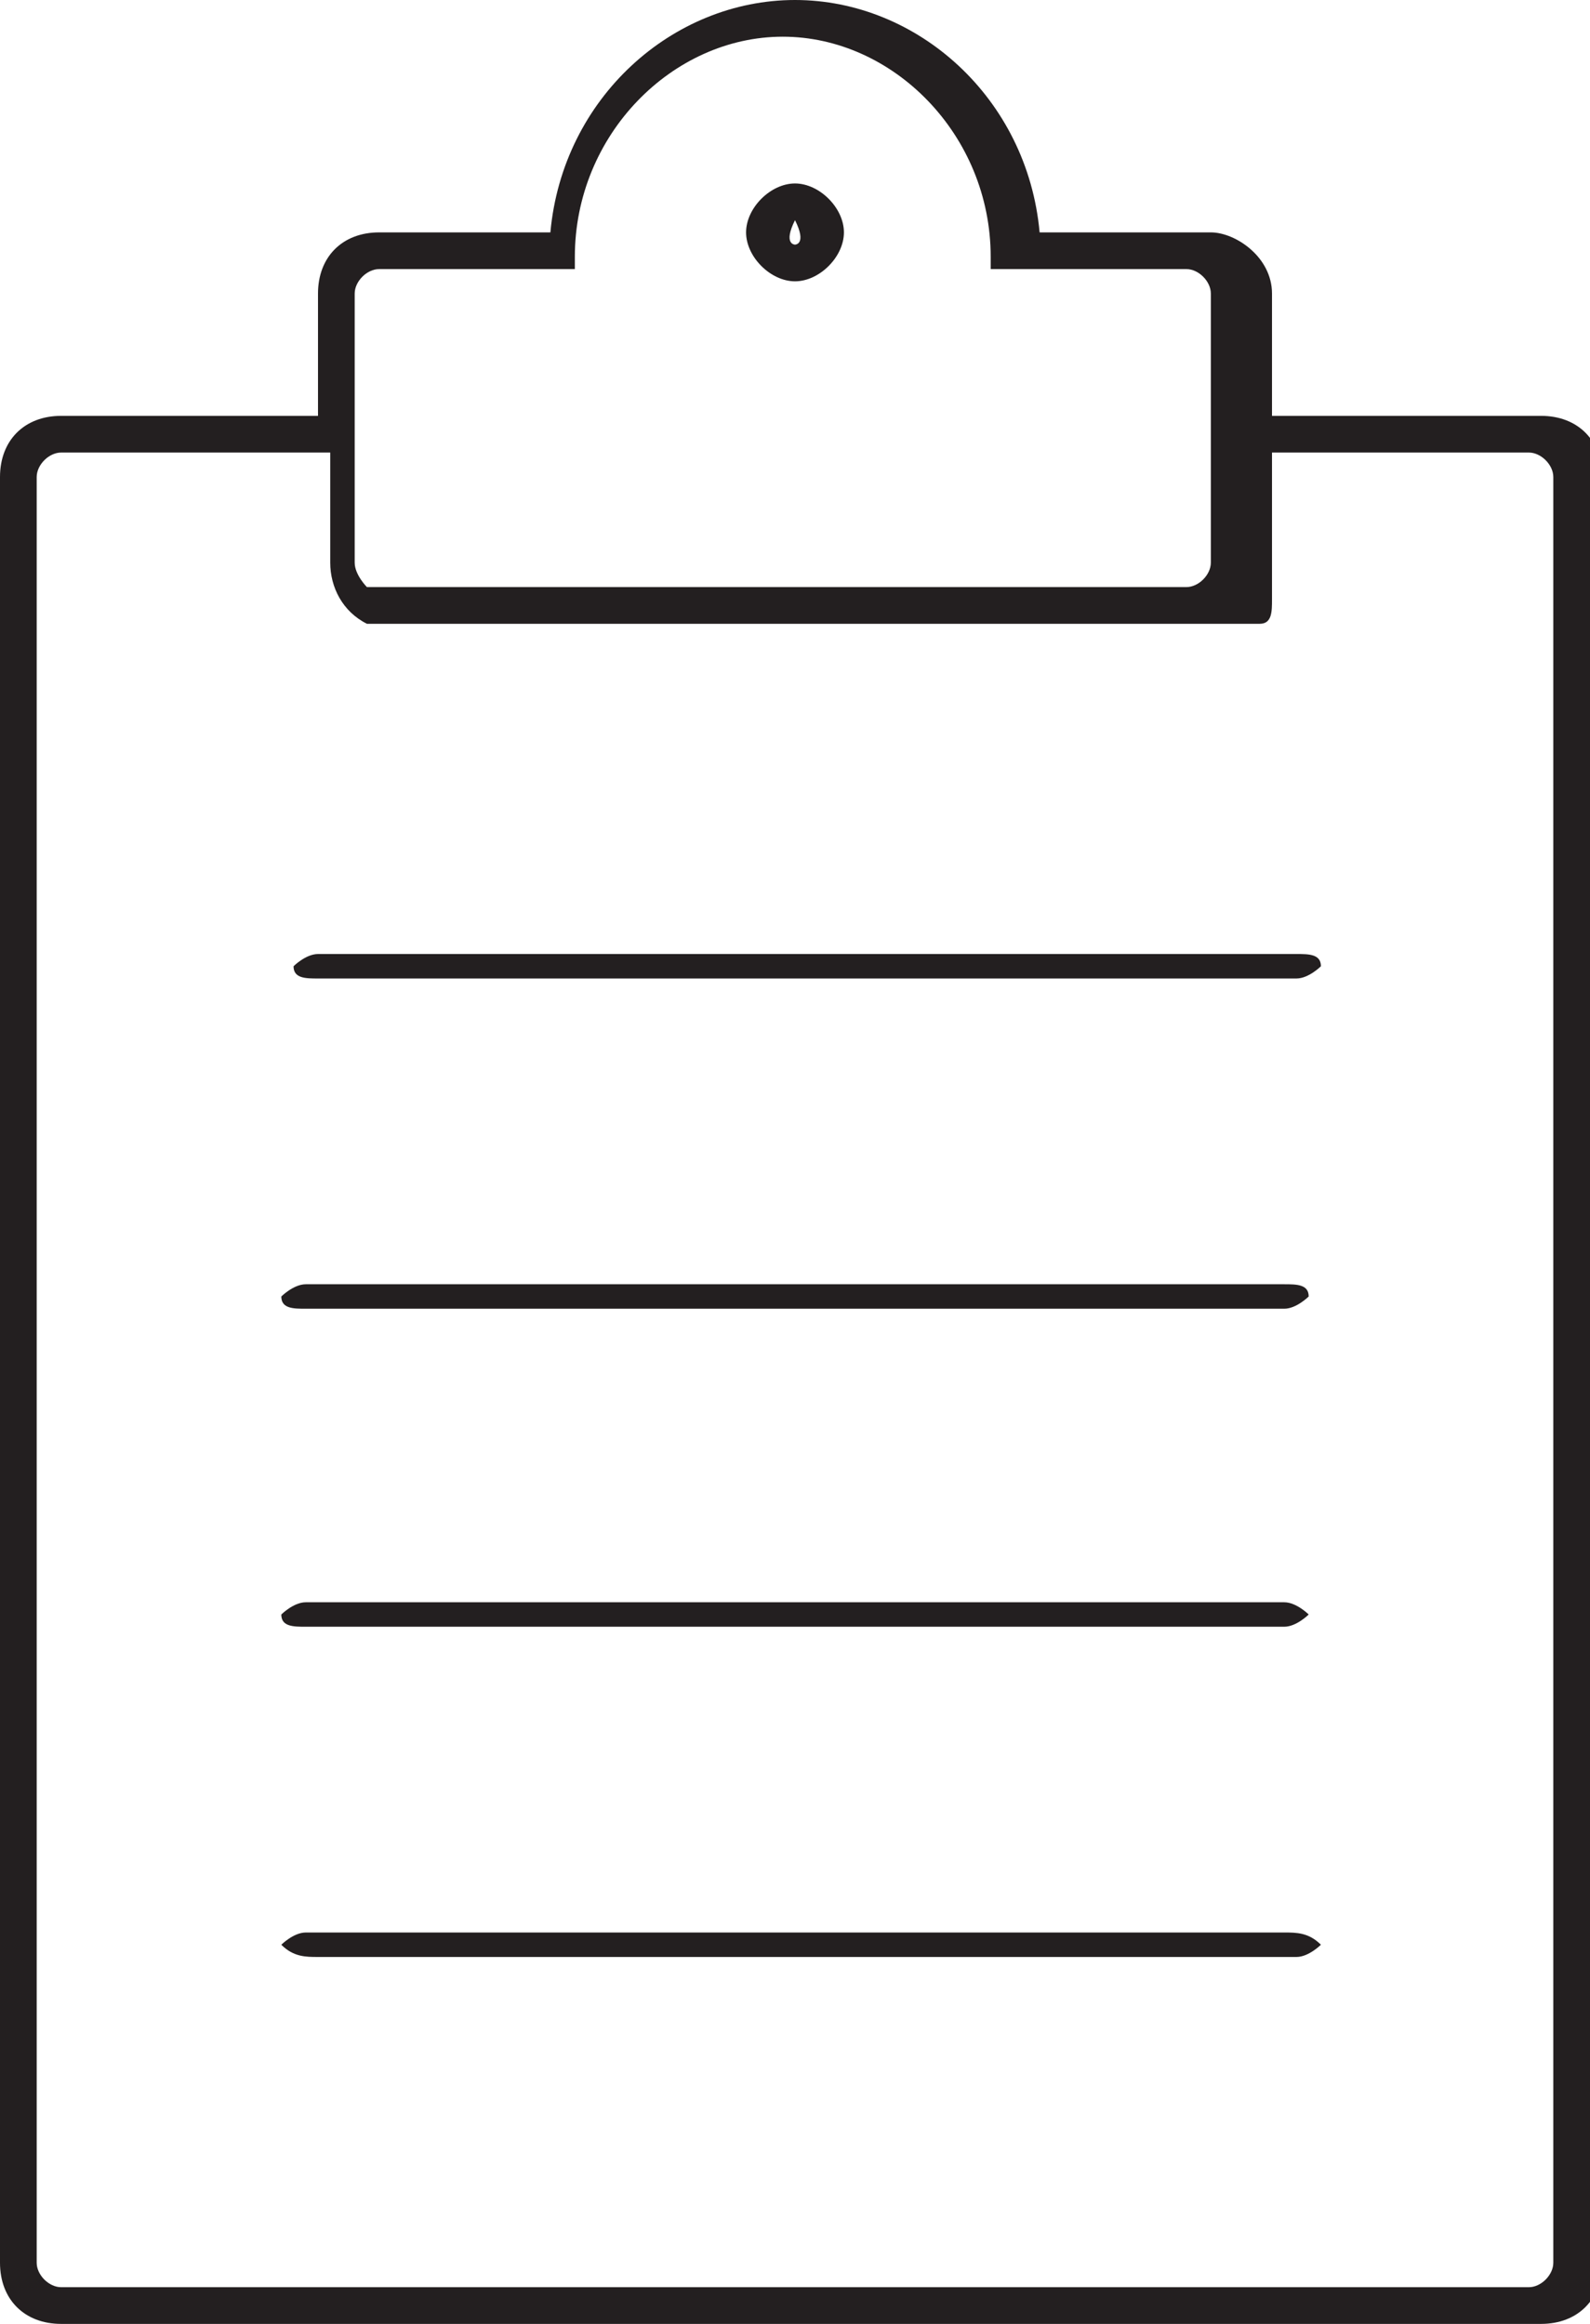 <?xml version="1.0" encoding="utf-8"?>
<!-- Generator: Adobe Illustrator 24.0.0, SVG Export Plug-In . SVG Version: 6.00 Build 0)  -->
<svg version="1.1" id="Layer_1" xmlns="http://www.w3.org/2000/svg" xmlns:xlink="http://www.w3.org/1999/xlink" x="0px" y="0px"
	 viewBox="0 0 13 19" style="enable-background:new 0 0 13 19;" xml:space="preserve">
<style type="text/css">
	.st0{fill:#231F20;}
	.st1{display:none;fill:#231F20;}
</style>
<g>
	<path class="st0" d="M9.9,1.9H8.5C8.4,0.8,7.5,0,6.5,0s-1.9,0.8-2,1.9H3.1c-0.3,0-0.5,0.2-0.5,0.5v1H0.5C0.2,3.4,0,3.6,0,3.9v14.6
		C0,18.8,0.2,19,0.5,19h12.1c0.3,0,0.5-0.2,0.5-0.5V3.9c0-0.3-0.2-0.5-0.5-0.5h-2.2v-1C10.4,2.1,10.1,1.9,9.9,1.9z M3.1,2.2h1.5
		c0,0,0.1,0,0.1,0c0,0,0-0.1,0-0.1l0,0c0-1,0.8-1.8,1.7-1.8c0.9,0,1.7,0.8,1.7,1.8l0,0c0,0,0,0.1,0,0.1c0,0,0.1,0,0.1,0h1.5
		c0.1,0,0.2,0.1,0.2,0.2v1.1v1.1c0,0.1-0.1,0.2-0.2,0.2H3.1c0,0,0,0-0.1,0C3,4.8,2.9,4.7,2.9,4.6V3.5c0,0,0,0,0,0V2.4
		C2.9,2.3,3,2.2,3.1,2.2z M12.5,3.7c0.1,0,0.2,0.1,0.2,0.2v14.6c0,0.1-0.1,0.2-0.2,0.2H0.5c-0.1,0-0.2-0.1-0.2-0.2V3.9
		c0-0.1,0.1-0.2,0.2-0.2h2.2v0.9c0,0.2,0.1,0.4,0.3,0.5c0.1,0,0.1,0,0.2,0h6.8h0.3c0.1,0,0.1-0.1,0.1-0.2V4.6V3.7H12.5z"/>
	<path class="st0" d="M6.5,2.3c0.2,0,0.4-0.2,0.4-0.4c0-0.2-0.2-0.4-0.4-0.4c-0.2,0-0.4,0.2-0.4,0.4C6.1,2.1,6.3,2.3,6.5,2.3z
		 M6.5,1.8C6.5,1.8,6.6,1.9,6.5,1.8C6.6,2,6.5,2,6.5,2C6.5,2,6.4,2,6.5,1.8C6.4,1.9,6.5,1.8,6.5,1.8z"/>
	<path class="st0" d="M10.5,10.5h-8c-0.1,0-0.2,0.1-0.2,0.1c0,0.1,0.1,0.1,0.2,0.1h8c0.1,0,0.2-0.1,0.2-0.1
		C10.7,10.5,10.6,10.5,10.5,10.5z"/>
	<path class="st0" d="M10.5,13.1h-8c-0.1,0-0.2,0.1-0.2,0.1c0,0.1,0.1,0.1,0.2,0.1h8c0.1,0,0.2-0.1,0.2-0.1
		C10.7,13.2,10.6,13.1,10.5,13.1z"/>
	<path class="st0" d="M10.5,15.8h-8c-0.1,0-0.2,0.1-0.2,0.1C2.4,16,2.5,16,2.6,16h8c0.1,0,0.2-0.1,0.2-0.1
		C10.7,15.8,10.6,15.8,10.5,15.8z"/>
	<path class="st0" d="M2.4,7.9C2.4,8,2.5,8,2.6,8h8c0.1,0,0.2-0.1,0.2-0.1c0-0.1-0.1-0.1-0.2-0.1h-8C2.5,7.8,2.4,7.9,2.4,7.9z"/>
	<path class="st1" d="M2.2,11.3c0,0,0.1,0,0.1,0c0,0,0.1,0,0.1,0l0.5-0.5l0.5,0.5c0,0,0.1,0,0.1,0c0,0,0.1,0,0.1,0
		c0.1-0.1,0.1-0.2,0-0.2l-0.5-0.5l0.5-0.5c0.1-0.1,0.1-0.2,0-0.2c-0.1-0.1-0.2-0.1-0.2,0l-0.5,0.5L2.5,9.9c-0.1-0.1-0.2-0.1-0.2,0
		c-0.1,0.1-0.1,0.2,0,0.2l0.5,0.5l-0.5,0.5C2.2,11.2,2.2,11.3,2.2,11.3z"/>
	<path class="st1" d="M3.8,7.1c-0.1,0-0.2,0-0.2,0L2.8,8.4L2.3,7.9c-0.1-0.1-0.2-0.1-0.2,0C2,8,2,8.1,2.1,8.1l0.6,0.6
		c0,0,0.1,0,0.1,0c0,0,0,0,0,0c0,0,0.1,0,0.1-0.1l0.9-1.4C3.8,7.3,3.8,7.2,3.8,7.1z"/>
	<path class="st1" d="M3.8,12.5c-0.1,0-0.2,0-0.2,0l-0.8,1.2l-0.5-0.5c-0.1-0.1-0.2-0.1-0.2,0c-0.1,0.1-0.1,0.2,0,0.2l0.6,0.6
		c0,0,0.1,0,0.1,0c0,0,0,0,0,0c0,0,0.1,0,0.1-0.1l0.9-1.4C3.8,12.6,3.8,12.5,3.8,12.5z"/>
	<path class="st1" d="M3.8,15.1c-0.1,0-0.2,0-0.2,0l-0.8,1.2l-0.5-0.5c-0.1-0.1-0.2-0.1-0.2,0C2,15.9,2,16,2.1,16.1l0.6,0.6
		c0,0,0.1,0,0.1,0c0,0,0,0,0,0c0,0,0.1,0,0.1-0.1l0.9-1.4C3.8,15.3,3.8,15.2,3.8,15.1z"/>
</g>
</svg>
